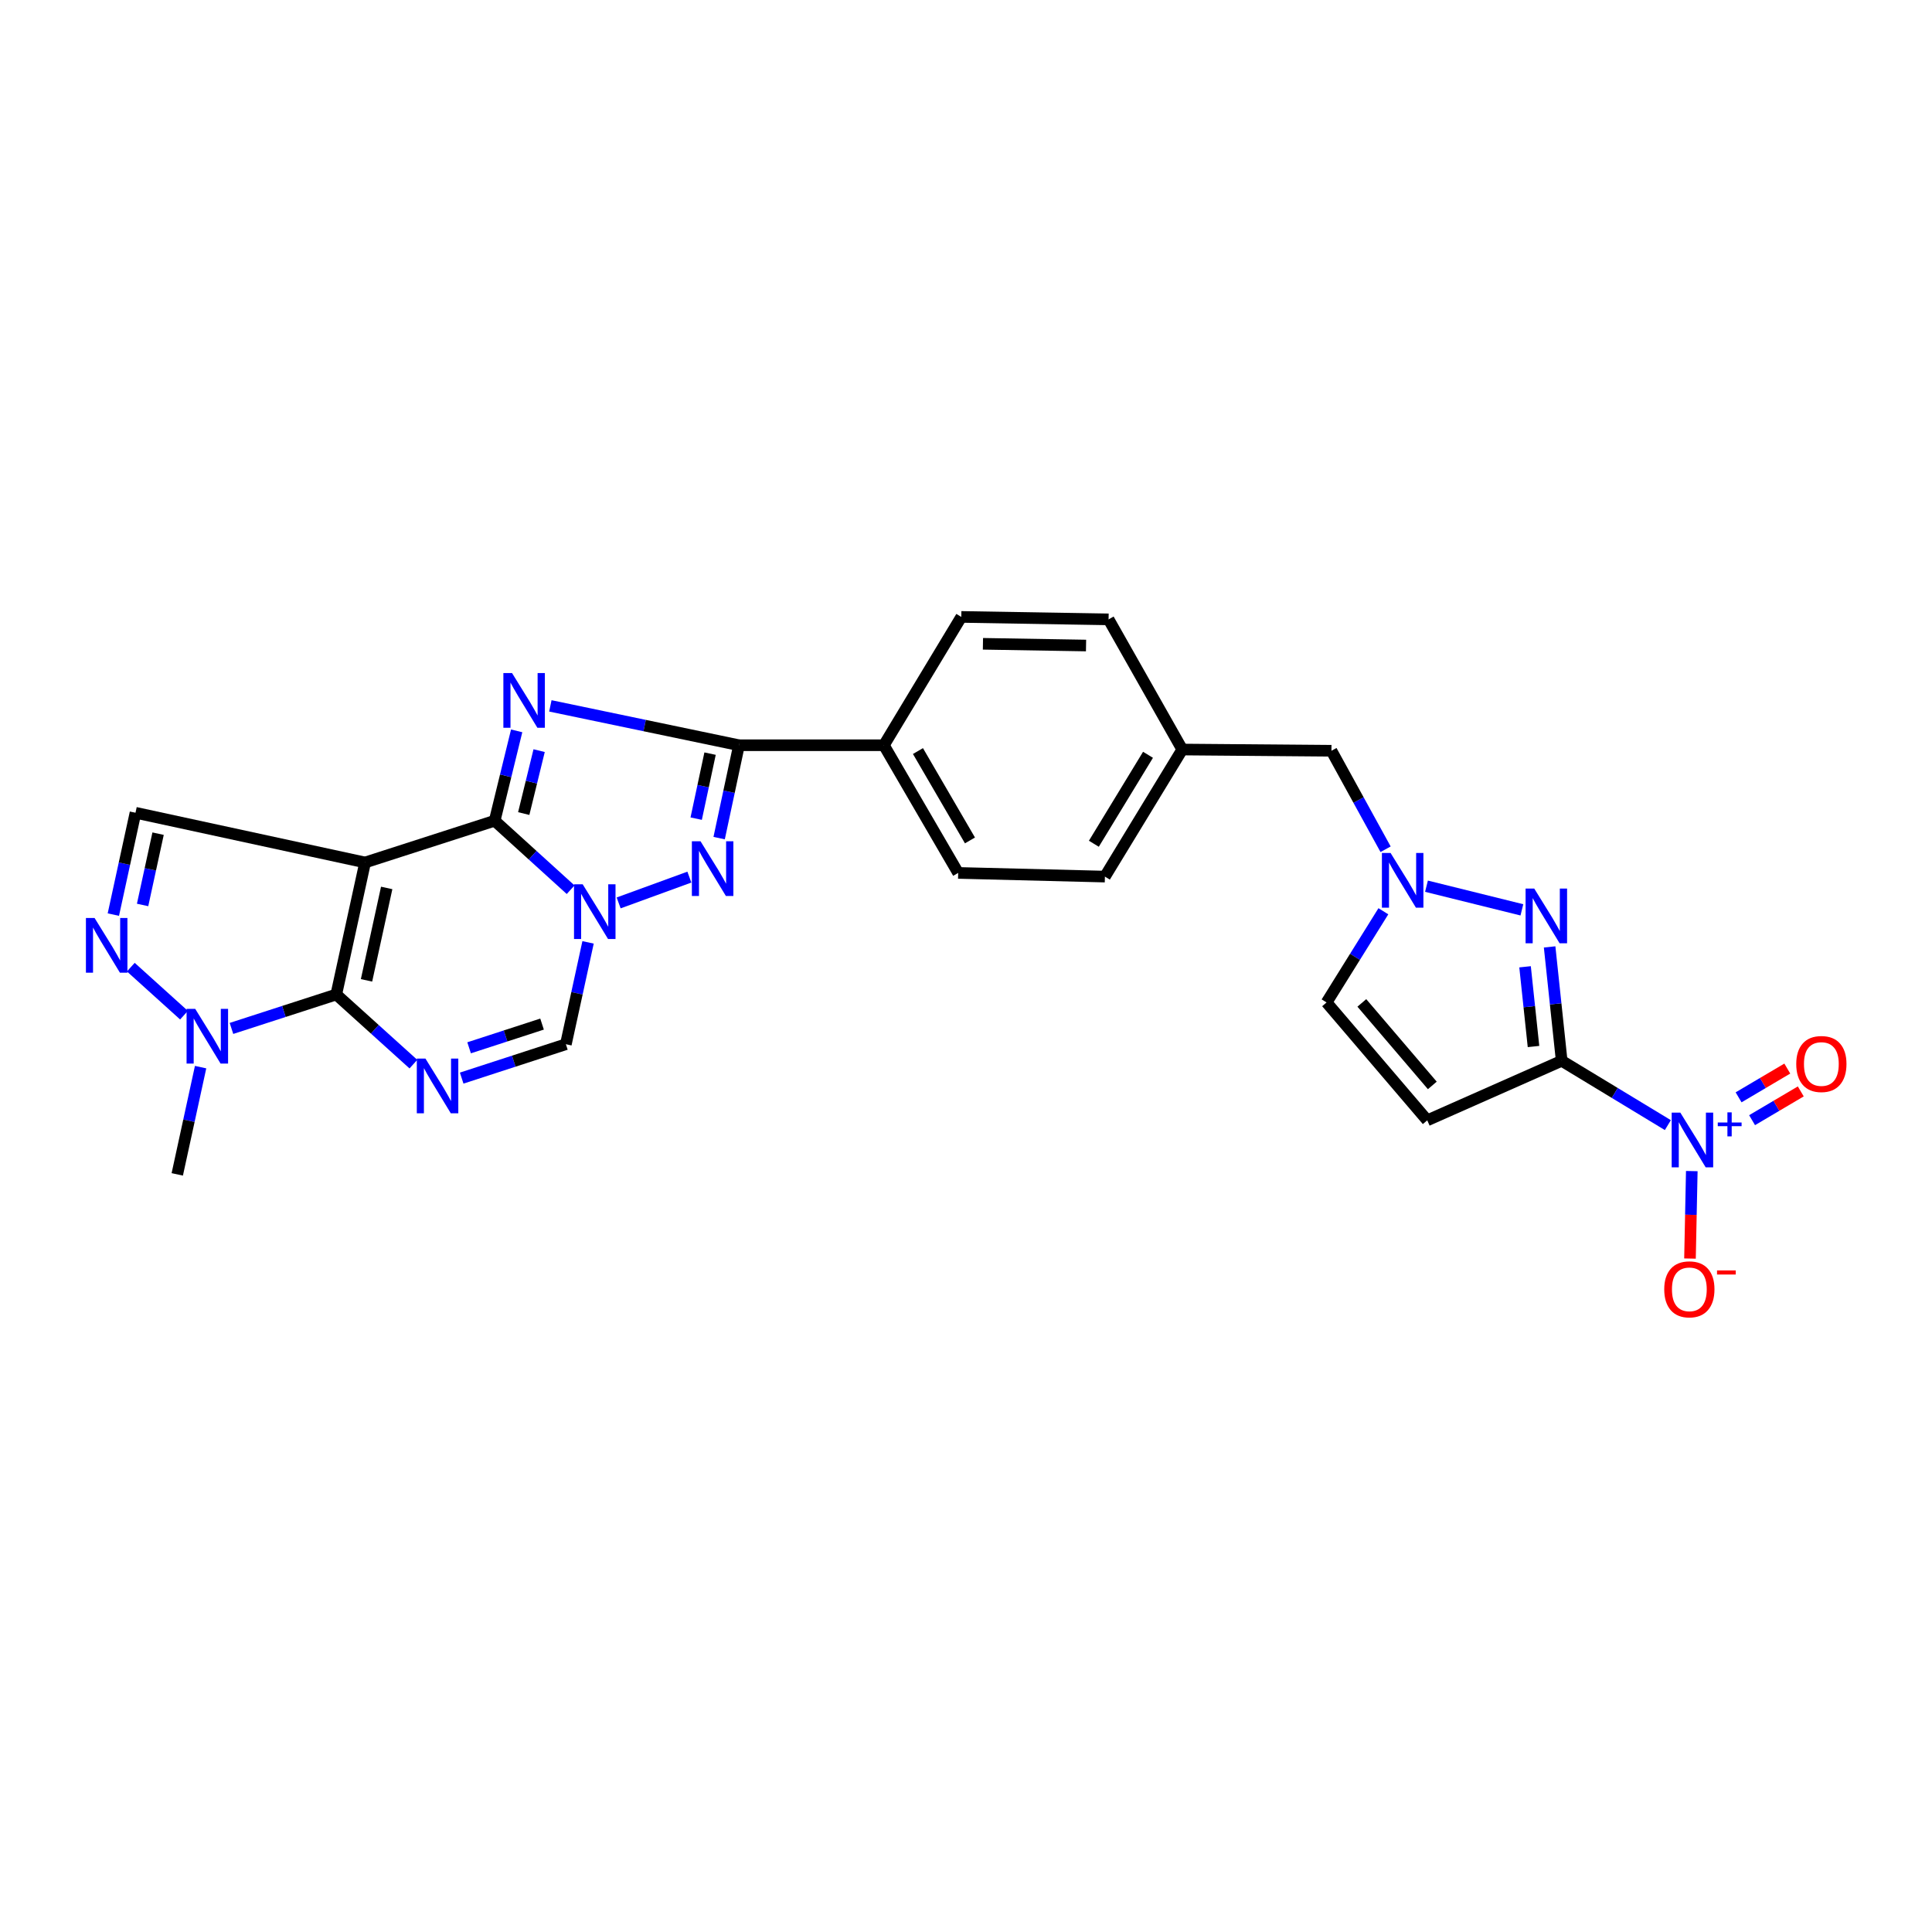 <?xml version='1.0' encoding='iso-8859-1'?>
<svg version='1.1' baseProfile='full'
              xmlns='http://www.w3.org/2000/svg'
                      xmlns:rdkit='http://www.rdkit.org/xml'
                      xmlns:xlink='http://www.w3.org/1999/xlink'
                  xml:space='preserve'
width='1000px' height='1000px' viewBox='0 0 1000 1000'>
<!-- END OF HEADER -->
<rect style='opacity:1.0;fill:#FFFFFF;stroke:none' width='1000' height='1000' x='0' y='0'> </rect>
<path class='bond-0' d='M 256.04,424.814 L 188.978,446.421' style='fill:none;fill-rule:evenodd;stroke:#000000;stroke-width:6px;stroke-linecap:butt;stroke-linejoin:miter;stroke-opacity:1' />
<path class='bond-1' d='M 256.04,424.814 L 261.733,401.552' style='fill:none;fill-rule:evenodd;stroke:#000000;stroke-width:6px;stroke-linecap:butt;stroke-linejoin:miter;stroke-opacity:1' />
<path class='bond-1' d='M 261.733,401.552 L 267.427,378.29' style='fill:none;fill-rule:evenodd;stroke:#0000FF;stroke-width:6px;stroke-linecap:butt;stroke-linejoin:miter;stroke-opacity:1' />
<path class='bond-1' d='M 271.082,421.099 L 275.068,404.816' style='fill:none;fill-rule:evenodd;stroke:#000000;stroke-width:6px;stroke-linecap:butt;stroke-linejoin:miter;stroke-opacity:1' />
<path class='bond-1' d='M 275.068,404.816 L 279.053,388.533' style='fill:none;fill-rule:evenodd;stroke:#0000FF;stroke-width:6px;stroke-linecap:butt;stroke-linejoin:miter;stroke-opacity:1' />
<path class='bond-2' d='M 256.04,424.814 L 275.699,442.665' style='fill:none;fill-rule:evenodd;stroke:#000000;stroke-width:6px;stroke-linecap:butt;stroke-linejoin:miter;stroke-opacity:1' />
<path class='bond-2' d='M 275.699,442.665 L 295.358,460.516' style='fill:none;fill-rule:evenodd;stroke:#0000FF;stroke-width:6px;stroke-linecap:butt;stroke-linejoin:miter;stroke-opacity:1' />
<path class='bond-3' d='M 188.978,446.421 L 174.06,514.749' style='fill:none;fill-rule:evenodd;stroke:#000000;stroke-width:6px;stroke-linecap:butt;stroke-linejoin:miter;stroke-opacity:1' />
<path class='bond-3' d='M 200.152,459.598 L 189.71,507.428' style='fill:none;fill-rule:evenodd;stroke:#000000;stroke-width:6px;stroke-linecap:butt;stroke-linejoin:miter;stroke-opacity:1' />
<path class='bond-14' d='M 188.978,446.421 L 70.131,420.681' style='fill:none;fill-rule:evenodd;stroke:#000000;stroke-width:6px;stroke-linecap:butt;stroke-linejoin:miter;stroke-opacity:1' />
<path class='bond-7' d='M 284.866,365.361 L 333.682,375.548' style='fill:none;fill-rule:evenodd;stroke:#0000FF;stroke-width:6px;stroke-linecap:butt;stroke-linejoin:miter;stroke-opacity:1' />
<path class='bond-7' d='M 333.682,375.548 L 382.498,385.735' style='fill:none;fill-rule:evenodd;stroke:#000000;stroke-width:6px;stroke-linecap:butt;stroke-linejoin:miter;stroke-opacity:1' />
<path class='bond-6' d='M 320.211,467.346 L 356.819,453.991' style='fill:none;fill-rule:evenodd;stroke:#0000FF;stroke-width:6px;stroke-linecap:butt;stroke-linejoin:miter;stroke-opacity:1' />
<path class='bond-13' d='M 304.381,487.772 L 298.64,514.13' style='fill:none;fill-rule:evenodd;stroke:#0000FF;stroke-width:6px;stroke-linecap:butt;stroke-linejoin:miter;stroke-opacity:1' />
<path class='bond-13' d='M 298.64,514.13 L 292.899,540.489' style='fill:none;fill-rule:evenodd;stroke:#000000;stroke-width:6px;stroke-linecap:butt;stroke-linejoin:miter;stroke-opacity:1' />
<path class='bond-11' d='M 174.06,514.749 L 146.932,523.53' style='fill:none;fill-rule:evenodd;stroke:#000000;stroke-width:6px;stroke-linecap:butt;stroke-linejoin:miter;stroke-opacity:1' />
<path class='bond-11' d='M 146.932,523.53 L 119.805,532.311' style='fill:none;fill-rule:evenodd;stroke:#0000FF;stroke-width:6px;stroke-linecap:butt;stroke-linejoin:miter;stroke-opacity:1' />
<path class='bond-28' d='M 174.06,514.749 L 194.016,532.771' style='fill:none;fill-rule:evenodd;stroke:#000000;stroke-width:6px;stroke-linecap:butt;stroke-linejoin:miter;stroke-opacity:1' />
<path class='bond-28' d='M 194.016,532.771 L 213.973,550.794' style='fill:none;fill-rule:evenodd;stroke:#0000FF;stroke-width:6px;stroke-linecap:butt;stroke-linejoin:miter;stroke-opacity:1' />
<path class='bond-4' d='M 808.328,549.069 L 805.205,519.595' style='fill:none;fill-rule:evenodd;stroke:#000000;stroke-width:6px;stroke-linecap:butt;stroke-linejoin:miter;stroke-opacity:1' />
<path class='bond-4' d='M 805.205,519.595 L 802.081,490.121' style='fill:none;fill-rule:evenodd;stroke:#0000FF;stroke-width:6px;stroke-linecap:butt;stroke-linejoin:miter;stroke-opacity:1' />
<path class='bond-4' d='M 793.739,541.673 L 791.553,521.041' style='fill:none;fill-rule:evenodd;stroke:#000000;stroke-width:6px;stroke-linecap:butt;stroke-linejoin:miter;stroke-opacity:1' />
<path class='bond-4' d='M 791.553,521.041 L 789.367,500.409' style='fill:none;fill-rule:evenodd;stroke:#0000FF;stroke-width:6px;stroke-linecap:butt;stroke-linejoin:miter;stroke-opacity:1' />
<path class='bond-8' d='M 808.328,549.069 L 835.805,565.713' style='fill:none;fill-rule:evenodd;stroke:#000000;stroke-width:6px;stroke-linecap:butt;stroke-linejoin:miter;stroke-opacity:1' />
<path class='bond-8' d='M 835.805,565.713 L 863.282,582.358' style='fill:none;fill-rule:evenodd;stroke:#0000FF;stroke-width:6px;stroke-linecap:butt;stroke-linejoin:miter;stroke-opacity:1' />
<path class='bond-31' d='M 808.328,549.069 L 738.742,579.881' style='fill:none;fill-rule:evenodd;stroke:#000000;stroke-width:6px;stroke-linecap:butt;stroke-linejoin:miter;stroke-opacity:1' />
<path class='bond-5' d='M 238.964,558.027 L 265.932,549.258' style='fill:none;fill-rule:evenodd;stroke:#0000FF;stroke-width:6px;stroke-linecap:butt;stroke-linejoin:miter;stroke-opacity:1' />
<path class='bond-5' d='M 265.932,549.258 L 292.899,540.489' style='fill:none;fill-rule:evenodd;stroke:#000000;stroke-width:6px;stroke-linecap:butt;stroke-linejoin:miter;stroke-opacity:1' />
<path class='bond-5' d='M 242.809,542.341 L 261.687,536.203' style='fill:none;fill-rule:evenodd;stroke:#0000FF;stroke-width:6px;stroke-linecap:butt;stroke-linejoin:miter;stroke-opacity:1' />
<path class='bond-5' d='M 261.687,536.203 L 280.564,530.064' style='fill:none;fill-rule:evenodd;stroke:#000000;stroke-width:6px;stroke-linecap:butt;stroke-linejoin:miter;stroke-opacity:1' />
<path class='bond-27' d='M 372.228,433.808 L 377.363,409.772' style='fill:none;fill-rule:evenodd;stroke:#0000FF;stroke-width:6px;stroke-linecap:butt;stroke-linejoin:miter;stroke-opacity:1' />
<path class='bond-27' d='M 377.363,409.772 L 382.498,385.735' style='fill:none;fill-rule:evenodd;stroke:#000000;stroke-width:6px;stroke-linecap:butt;stroke-linejoin:miter;stroke-opacity:1' />
<path class='bond-27' d='M 360.343,423.729 L 363.938,406.904' style='fill:none;fill-rule:evenodd;stroke:#0000FF;stroke-width:6px;stroke-linecap:butt;stroke-linejoin:miter;stroke-opacity:1' />
<path class='bond-27' d='M 363.938,406.904 L 367.532,390.078' style='fill:none;fill-rule:evenodd;stroke:#000000;stroke-width:6px;stroke-linecap:butt;stroke-linejoin:miter;stroke-opacity:1' />
<path class='bond-17' d='M 382.498,385.735 L 457.499,385.735' style='fill:none;fill-rule:evenodd;stroke:#000000;stroke-width:6px;stroke-linecap:butt;stroke-linejoin:miter;stroke-opacity:1' />
<path class='bond-18' d='M 875.668,606.153 L 875.201,628.79' style='fill:none;fill-rule:evenodd;stroke:#0000FF;stroke-width:6px;stroke-linecap:butt;stroke-linejoin:miter;stroke-opacity:1' />
<path class='bond-18' d='M 875.201,628.79 L 874.733,651.427' style='fill:none;fill-rule:evenodd;stroke:#FF0000;stroke-width:6px;stroke-linecap:butt;stroke-linejoin:miter;stroke-opacity:1' />
<path class='bond-19' d='M 906.873,579.8 L 919.478,572.355' style='fill:none;fill-rule:evenodd;stroke:#0000FF;stroke-width:6px;stroke-linecap:butt;stroke-linejoin:miter;stroke-opacity:1' />
<path class='bond-19' d='M 919.478,572.355 L 932.082,564.911' style='fill:none;fill-rule:evenodd;stroke:#FF0000;stroke-width:6px;stroke-linecap:butt;stroke-linejoin:miter;stroke-opacity:1' />
<path class='bond-19' d='M 899.892,567.979 L 912.496,560.535' style='fill:none;fill-rule:evenodd;stroke:#0000FF;stroke-width:6px;stroke-linecap:butt;stroke-linejoin:miter;stroke-opacity:1' />
<path class='bond-19' d='M 912.496,560.535 L 925.101,553.09' style='fill:none;fill-rule:evenodd;stroke:#FF0000;stroke-width:6px;stroke-linecap:butt;stroke-linejoin:miter;stroke-opacity:1' />
<path class='bond-9' d='M 787.726,470.938 L 738.343,458.698' style='fill:none;fill-rule:evenodd;stroke:#0000FF;stroke-width:6px;stroke-linecap:butt;stroke-linejoin:miter;stroke-opacity:1' />
<path class='bond-10' d='M 58.672,473.398 L 64.401,447.039' style='fill:none;fill-rule:evenodd;stroke:#0000FF;stroke-width:6px;stroke-linecap:butt;stroke-linejoin:miter;stroke-opacity:1' />
<path class='bond-10' d='M 64.401,447.039 L 70.131,420.681' style='fill:none;fill-rule:evenodd;stroke:#000000;stroke-width:6px;stroke-linecap:butt;stroke-linejoin:miter;stroke-opacity:1' />
<path class='bond-10' d='M 73.806,468.406 L 77.816,449.955' style='fill:none;fill-rule:evenodd;stroke:#0000FF;stroke-width:6px;stroke-linecap:butt;stroke-linejoin:miter;stroke-opacity:1' />
<path class='bond-10' d='M 77.816,449.955 L 81.827,431.504' style='fill:none;fill-rule:evenodd;stroke:#000000;stroke-width:6px;stroke-linecap:butt;stroke-linejoin:miter;stroke-opacity:1' />
<path class='bond-29' d='M 67.708,500.596 L 95.237,525.453' style='fill:none;fill-rule:evenodd;stroke:#0000FF;stroke-width:6px;stroke-linecap:butt;stroke-linejoin:miter;stroke-opacity:1' />
<path class='bond-26' d='M 103.832,552.344 L 97.792,580.1' style='fill:none;fill-rule:evenodd;stroke:#0000FF;stroke-width:6px;stroke-linecap:butt;stroke-linejoin:miter;stroke-opacity:1' />
<path class='bond-26' d='M 97.792,580.1 L 91.752,607.856' style='fill:none;fill-rule:evenodd;stroke:#000000;stroke-width:6px;stroke-linecap:butt;stroke-linejoin:miter;stroke-opacity:1' />
<path class='bond-12' d='M 738.742,579.881 L 686.629,518.867' style='fill:none;fill-rule:evenodd;stroke:#000000;stroke-width:6px;stroke-linecap:butt;stroke-linejoin:miter;stroke-opacity:1' />
<path class='bond-12' d='M 741.364,561.813 L 704.884,519.103' style='fill:none;fill-rule:evenodd;stroke:#000000;stroke-width:6px;stroke-linecap:butt;stroke-linejoin:miter;stroke-opacity:1' />
<path class='bond-15' d='M 717.177,439.569 L 703.165,414.082' style='fill:none;fill-rule:evenodd;stroke:#0000FF;stroke-width:6px;stroke-linecap:butt;stroke-linejoin:miter;stroke-opacity:1' />
<path class='bond-15' d='M 703.165,414.082 L 689.153,388.595' style='fill:none;fill-rule:evenodd;stroke:#000000;stroke-width:6px;stroke-linecap:butt;stroke-linejoin:miter;stroke-opacity:1' />
<path class='bond-16' d='M 716.032,471.664 L 701.331,495.265' style='fill:none;fill-rule:evenodd;stroke:#0000FF;stroke-width:6px;stroke-linecap:butt;stroke-linejoin:miter;stroke-opacity:1' />
<path class='bond-16' d='M 701.331,495.265 L 686.629,518.867' style='fill:none;fill-rule:evenodd;stroke:#000000;stroke-width:6px;stroke-linecap:butt;stroke-linejoin:miter;stroke-opacity:1' />
<path class='bond-21' d='M 457.499,385.735 L 495.953,451.821' style='fill:none;fill-rule:evenodd;stroke:#000000;stroke-width:6px;stroke-linecap:butt;stroke-linejoin:miter;stroke-opacity:1' />
<path class='bond-21' d='M 475.133,388.744 L 502.051,435.003' style='fill:none;fill-rule:evenodd;stroke:#000000;stroke-width:6px;stroke-linecap:butt;stroke-linejoin:miter;stroke-opacity:1' />
<path class='bond-22' d='M 457.499,385.735 L 497.562,319.314' style='fill:none;fill-rule:evenodd;stroke:#000000;stroke-width:6px;stroke-linecap:butt;stroke-linejoin:miter;stroke-opacity:1' />
<path class='bond-20' d='M 689.153,388.595 L 611.94,387.954' style='fill:none;fill-rule:evenodd;stroke:#000000;stroke-width:6px;stroke-linecap:butt;stroke-linejoin:miter;stroke-opacity:1' />
<path class='bond-25' d='M 495.953,451.821 L 571.9,453.727' style='fill:none;fill-rule:evenodd;stroke:#000000;stroke-width:6px;stroke-linecap:butt;stroke-linejoin:miter;stroke-opacity:1' />
<path class='bond-24' d='M 497.562,319.314 L 573.799,320.588' style='fill:none;fill-rule:evenodd;stroke:#000000;stroke-width:6px;stroke-linecap:butt;stroke-linejoin:miter;stroke-opacity:1' />
<path class='bond-24' d='M 508.769,333.231 L 562.134,334.123' style='fill:none;fill-rule:evenodd;stroke:#000000;stroke-width:6px;stroke-linecap:butt;stroke-linejoin:miter;stroke-opacity:1' />
<path class='bond-23' d='M 611.94,387.954 L 573.799,320.588' style='fill:none;fill-rule:evenodd;stroke:#000000;stroke-width:6px;stroke-linecap:butt;stroke-linejoin:miter;stroke-opacity:1' />
<path class='bond-30' d='M 611.94,387.954 L 571.9,453.727' style='fill:none;fill-rule:evenodd;stroke:#000000;stroke-width:6px;stroke-linecap:butt;stroke-linejoin:miter;stroke-opacity:1' />
<path class='bond-30' d='M 594.208,390.682 L 566.18,436.723' style='fill:none;fill-rule:evenodd;stroke:#000000;stroke-width:6px;stroke-linecap:butt;stroke-linejoin:miter;stroke-opacity:1' />
<path  class='atom-2' d='M 265.025 348.367
L 274.305 363.367
Q 275.225 364.847, 276.705 367.527
Q 278.185 370.207, 278.265 370.367
L 278.265 348.367
L 282.025 348.367
L 282.025 376.687
L 278.145 376.687
L 268.185 360.287
Q 267.025 358.367, 265.785 356.167
Q 264.585 353.967, 264.225 353.287
L 264.225 376.687
L 260.545 376.687
L 260.545 348.367
L 265.025 348.367
' fill='#0000FF'/>
<path  class='atom-3' d='M 301.588 457.696
L 310.868 472.696
Q 311.788 474.176, 313.268 476.856
Q 314.748 479.536, 314.828 479.696
L 314.828 457.696
L 318.588 457.696
L 318.588 486.016
L 314.708 486.016
L 304.748 469.616
Q 303.588 467.696, 302.348 465.496
Q 301.148 463.296, 300.788 462.616
L 300.788 486.016
L 297.108 486.016
L 297.108 457.696
L 301.588 457.696
' fill='#0000FF'/>
<path  class='atom-6' d='M 220.218 547.928
L 229.498 562.928
Q 230.418 564.408, 231.898 567.088
Q 233.378 569.768, 233.458 569.928
L 233.458 547.928
L 237.218 547.928
L 237.218 576.248
L 233.338 576.248
L 223.378 559.848
Q 222.218 557.928, 220.978 555.728
Q 219.778 553.528, 219.418 552.848
L 219.418 576.248
L 215.738 576.248
L 215.738 547.928
L 220.218 547.928
' fill='#0000FF'/>
<path  class='atom-7' d='M 362.594 435.441
L 371.874 450.441
Q 372.794 451.921, 374.274 454.601
Q 375.754 457.281, 375.834 457.441
L 375.834 435.441
L 379.594 435.441
L 379.594 463.761
L 375.714 463.761
L 365.754 447.361
Q 364.594 445.441, 363.354 443.241
Q 362.154 441.041, 361.794 440.361
L 361.794 463.761
L 358.114 463.761
L 358.114 435.441
L 362.594 435.441
' fill='#0000FF'/>
<path  class='atom-9' d='M 869.74 575.902
L 879.02 590.902
Q 879.94 592.382, 881.42 595.062
Q 882.9 597.742, 882.98 597.902
L 882.98 575.902
L 886.74 575.902
L 886.74 604.222
L 882.86 604.222
L 872.9 587.822
Q 871.74 585.902, 870.5 583.702
Q 869.3 581.502, 868.94 580.822
L 868.94 604.222
L 865.26 604.222
L 865.26 575.902
L 869.74 575.902
' fill='#0000FF'/>
<path  class='atom-9' d='M 889.116 581.007
L 894.106 581.007
L 894.106 575.754
L 896.323 575.754
L 896.323 581.007
L 901.445 581.007
L 901.445 582.908
L 896.323 582.908
L 896.323 588.188
L 894.106 588.188
L 894.106 582.908
L 889.116 582.908
L 889.116 581.007
' fill='#0000FF'/>
<path  class='atom-10' d='M 794.121 459.915
L 803.401 474.915
Q 804.321 476.395, 805.801 479.075
Q 807.281 481.755, 807.361 481.915
L 807.361 459.915
L 811.121 459.915
L 811.121 488.235
L 807.241 488.235
L 797.281 471.835
Q 796.121 469.915, 794.881 467.715
Q 793.681 465.515, 793.321 464.835
L 793.321 488.235
L 789.641 488.235
L 789.641 459.915
L 794.121 459.915
' fill='#0000FF'/>
<path  class='atom-11' d='M 48.953 475.153
L 58.233 490.153
Q 59.153 491.633, 60.633 494.313
Q 62.113 496.993, 62.193 497.153
L 62.193 475.153
L 65.953 475.153
L 65.953 503.473
L 62.073 503.473
L 52.113 487.073
Q 50.953 485.153, 49.713 482.953
Q 48.513 480.753, 48.153 480.073
L 48.153 503.473
L 44.473 503.473
L 44.473 475.153
L 48.953 475.153
' fill='#0000FF'/>
<path  class='atom-12' d='M 101.051 522.195
L 110.331 537.195
Q 111.251 538.675, 112.731 541.355
Q 114.211 544.035, 114.291 544.195
L 114.291 522.195
L 118.051 522.195
L 118.051 550.515
L 114.171 550.515
L 104.211 534.115
Q 103.051 532.195, 101.811 529.995
Q 100.611 527.795, 100.251 527.115
L 100.251 550.515
L 96.571 550.515
L 96.571 522.195
L 101.051 522.195
' fill='#0000FF'/>
<path  class='atom-16' d='M 719.753 441.482
L 729.033 456.482
Q 729.953 457.962, 731.433 460.642
Q 732.913 463.322, 732.993 463.482
L 732.993 441.482
L 736.753 441.482
L 736.753 469.802
L 732.873 469.802
L 722.913 453.402
Q 721.753 451.482, 720.513 449.282
Q 719.313 447.082, 718.953 446.402
L 718.953 469.802
L 715.273 469.802
L 715.273 441.482
L 719.753 441.482
' fill='#0000FF'/>
<path  class='atom-19' d='M 861.406 667.355
Q 861.406 660.555, 864.766 656.755
Q 868.126 652.955, 874.406 652.955
Q 880.686 652.955, 884.046 656.755
Q 887.406 660.555, 887.406 667.355
Q 887.406 674.235, 884.006 678.155
Q 880.606 682.035, 874.406 682.035
Q 868.166 682.035, 864.766 678.155
Q 861.406 674.275, 861.406 667.355
M 874.406 678.835
Q 878.726 678.835, 881.046 675.955
Q 883.406 673.035, 883.406 667.355
Q 883.406 661.795, 881.046 658.995
Q 878.726 656.155, 874.406 656.155
Q 870.086 656.155, 867.726 658.955
Q 865.406 661.755, 865.406 667.355
Q 865.406 673.075, 867.726 675.955
Q 870.086 678.835, 874.406 678.835
' fill='#FF0000'/>
<path  class='atom-19' d='M 888.726 657.578
L 898.415 657.578
L 898.415 659.69
L 888.726 659.69
L 888.726 657.578
' fill='#FF0000'/>
<path  class='atom-20' d='M 929.734 550.728
Q 929.734 543.928, 933.094 540.128
Q 936.454 536.328, 942.734 536.328
Q 949.014 536.328, 952.374 540.128
Q 955.734 543.928, 955.734 550.728
Q 955.734 557.608, 952.334 561.528
Q 948.934 565.408, 942.734 565.408
Q 936.494 565.408, 933.094 561.528
Q 929.734 557.648, 929.734 550.728
M 942.734 562.208
Q 947.054 562.208, 949.374 559.328
Q 951.734 556.408, 951.734 550.728
Q 951.734 545.168, 949.374 542.368
Q 947.054 539.528, 942.734 539.528
Q 938.414 539.528, 936.054 542.328
Q 933.734 545.128, 933.734 550.728
Q 933.734 556.448, 936.054 559.328
Q 938.414 562.208, 942.734 562.208
' fill='#FF0000'/>
</svg>
